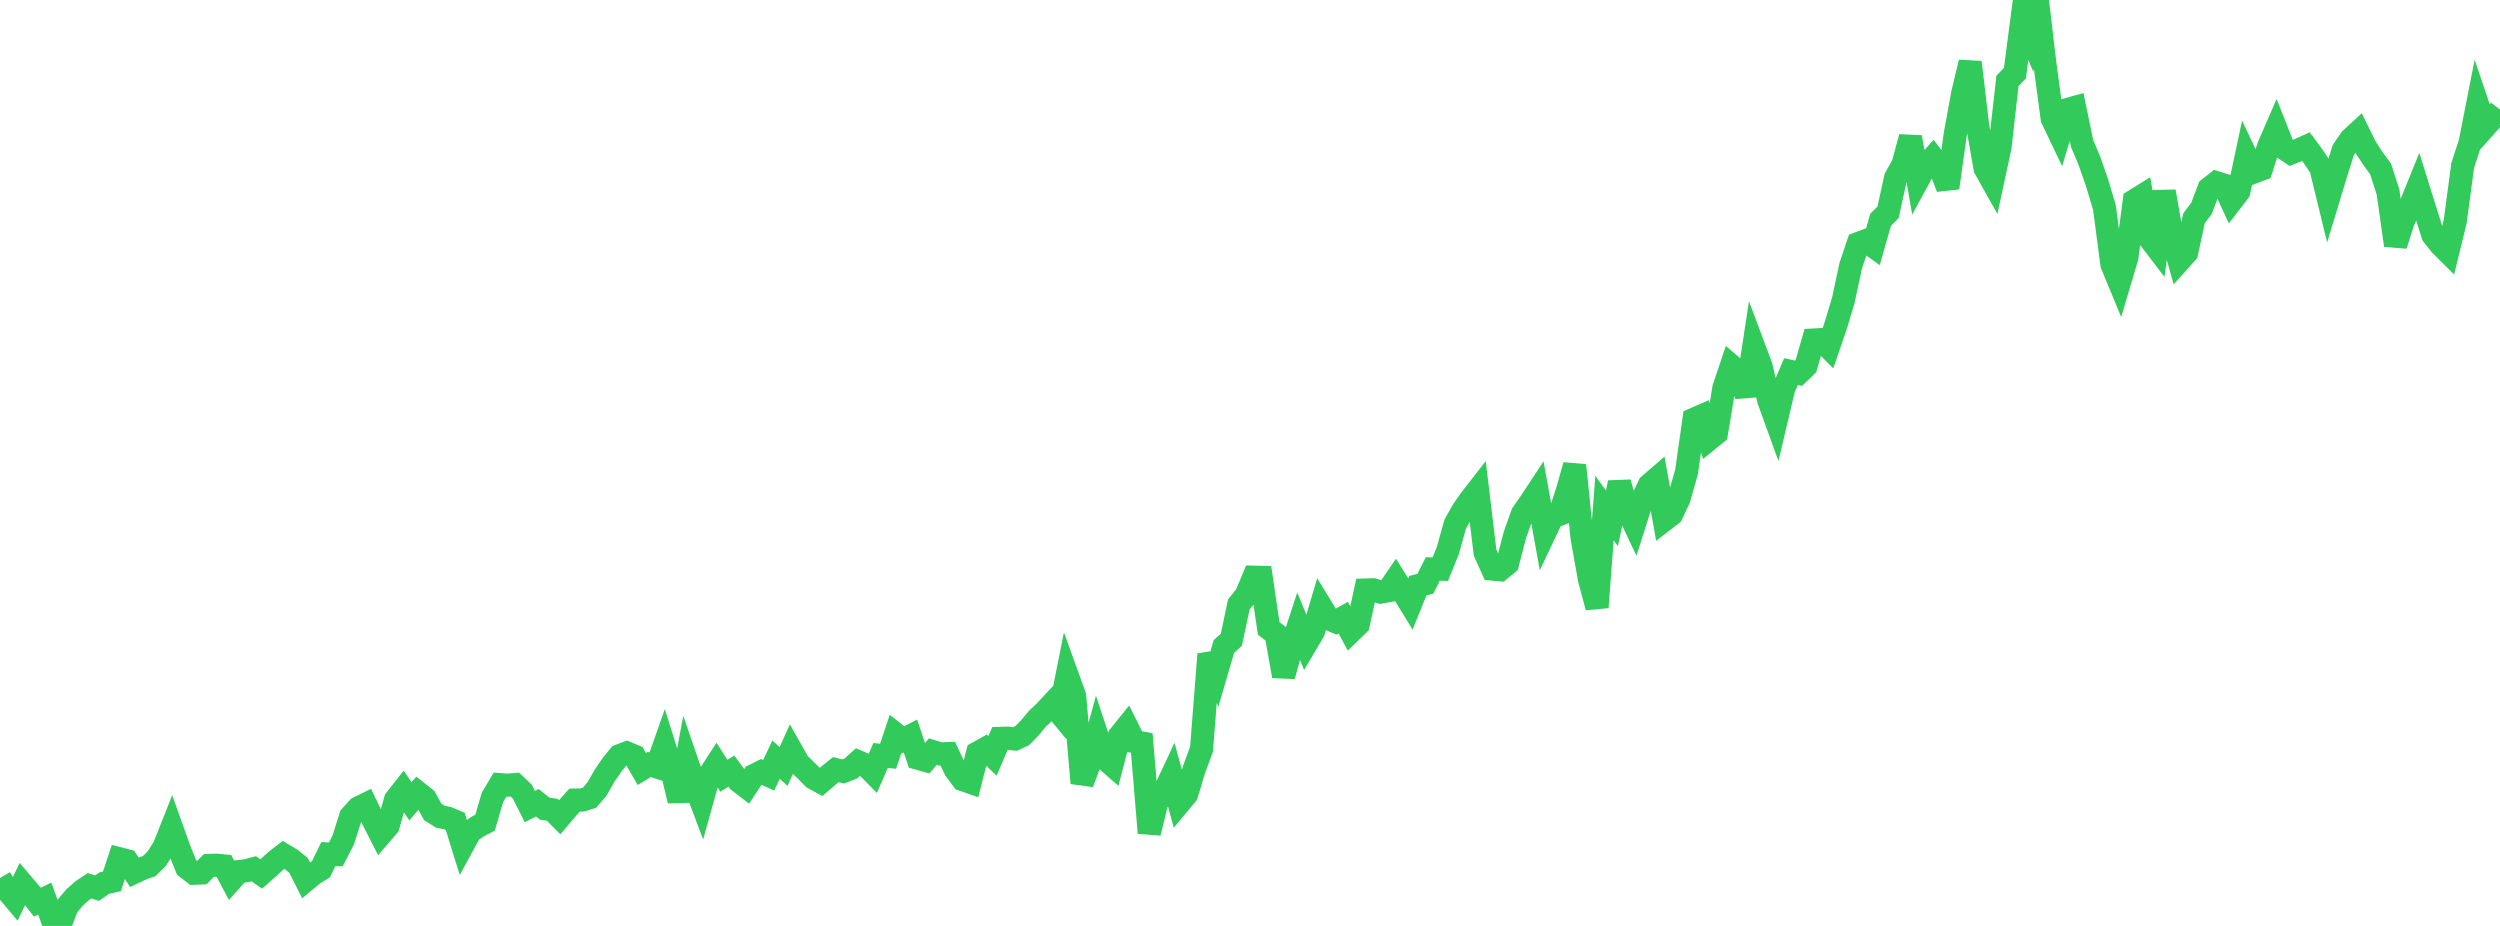 <?xml version="1.0" standalone="no"?>
<!DOCTYPE svg PUBLIC "-//W3C//DTD SVG 1.1//EN" "http://www.w3.org/Graphics/SVG/1.1/DTD/svg11.dtd">

<svg width="135" height="50" viewBox="0 0 135 50" preserveAspectRatio="none" 
  xmlns="http://www.w3.org/2000/svg"
  xmlns:xlink="http://www.w3.org/1999/xlink">


<polyline points="0.0, 47.412 0.403, 48.096 0.806, 48.576 1.209, 47.735 1.612, 48.21 2.015, 48.718 2.418, 48.524 2.821, 49.658 3.224, 50.0 3.627, 48.939 4.03, 48.462 4.433, 48.1 4.836, 47.831 5.239, 47.96 5.642, 47.684 6.045, 47.592 6.448, 46.375 6.851, 46.479 7.254, 47.102 7.657, 46.911 8.06, 46.768 8.463, 46.37 8.866, 45.731 9.269, 44.713 9.672, 45.838 10.075, 46.845 10.478, 47.156 10.881, 47.139 11.284, 46.733 11.687, 46.719 12.09, 46.76 12.493, 47.514 12.896, 47.065 13.299, 47.016 13.701, 46.912 14.104, 47.195 14.507, 46.84 14.91, 46.473 15.313, 46.162 15.716, 46.404 16.119, 46.73 16.522, 47.527 16.925, 47.192 17.328, 46.946 17.731, 46.117 18.134, 46.14 18.537, 45.355 18.94, 44.081 19.343, 43.632 19.746, 43.434 20.149, 44.277 20.552, 45.068 20.955, 44.6 21.358, 43.187 21.761, 42.673 22.164, 43.273 22.567, 42.802 22.97, 43.123 23.373, 43.85 23.776, 44.101 24.179, 44.184 24.582, 44.353 24.985, 45.654 25.388, 44.914 25.791, 44.635 26.194, 44.423 26.597, 43.048 27.0, 42.371 27.403, 42.4 27.806, 42.368 28.209, 42.754 28.612, 43.559 29.015, 43.349 29.418, 43.67 29.821, 43.726 30.224, 44.131 30.627, 43.657 31.03, 43.205 31.433, 43.2 31.836, 43.077 32.239, 42.603 32.642, 41.897 33.045, 41.305 33.448, 40.81 33.851, 40.659 34.254, 40.828 34.657, 41.526 35.06, 41.281 35.463, 41.411 35.866, 40.268 36.269, 41.551 36.672, 43.24 37.075, 41.09 37.478, 42.258 37.881, 43.327 38.284, 41.882 38.687, 41.262 39.09, 41.893 39.493, 41.637 39.896, 42.183 40.299, 42.493 40.701, 41.882 41.104, 41.68 41.507, 41.865 41.91, 41.02 42.313, 41.393 42.716, 40.497 43.119, 41.21 43.522, 41.605 43.925, 42.011 44.328, 42.232 44.731, 41.887 45.134, 41.562 45.537, 41.658 45.94, 41.503 46.343, 41.137 46.746, 41.311 47.149, 41.722 47.552, 40.794 47.955, 40.839 48.358, 39.636 48.761, 39.951 49.164, 39.745 49.567, 40.944 49.97, 41.057 50.373, 40.588 50.776, 40.713 51.179, 40.696 51.582, 41.553 51.985, 42.096 52.388, 42.238 52.791, 40.656 53.194, 40.432 53.597, 40.814 54.0, 39.874 54.403, 39.861 54.806, 39.906 55.209, 39.717 55.612, 39.304 56.015, 38.818 56.418, 38.438 56.821, 38.005 57.224, 38.497 57.627, 36.469 58.03, 37.585 58.433, 42.287 58.836, 41.201 59.239, 39.728 59.642, 40.945 60.045, 41.299 60.448, 39.747 60.851, 39.246 61.254, 40.047 61.657, 40.122 62.06, 44.977 62.463, 43.334 62.866, 42.773 63.269, 41.911 63.672, 43.375 64.075, 42.89 64.478, 41.554 64.881, 40.461 65.284, 35.331 65.687, 36.294 66.09, 34.911 66.493, 34.546 66.896, 32.642 67.299, 32.139 67.701, 31.168 68.104, 31.177 68.507, 33.93 68.91, 34.243 69.313, 36.507 69.716, 35.037 70.119, 33.8 70.522, 34.781 70.925, 34.103 71.328, 32.747 71.731, 33.406 72.134, 33.577 72.537, 33.354 72.94, 34.109 73.343, 33.719 73.746, 31.861 74.149, 31.848 74.552, 31.973 74.955, 31.901 75.358, 31.313 75.761, 31.96 76.164, 32.617 76.567, 31.624 76.97, 31.521 77.373, 30.724 77.776, 30.735 78.179, 29.742 78.582, 28.297 78.985, 27.58 79.388, 26.998 79.791, 26.48 80.194, 29.841 80.597, 30.731 81.0, 30.766 81.403, 30.435 81.806, 28.882 82.209, 27.749 82.612, 27.171 83.015, 26.558 83.418, 28.77 83.821, 27.92 84.224, 27.768 84.627, 26.548 85.03, 25.127 85.433, 29.038 85.836, 31.301 86.239, 32.794 86.642, 27.437 87.045, 27.99 87.448, 26.065 87.851, 27.453 88.254, 28.308 88.657, 27.039 89.06, 26.195 89.463, 25.846 89.866, 28.081 90.269, 27.769 90.672, 26.908 91.075, 25.477 91.478, 22.638 91.881, 22.462 92.284, 23.72 92.687, 23.392 93.09, 20.954 93.493, 19.757 93.896, 20.103 94.299, 21.362 94.701, 18.727 95.104, 19.799 95.507, 21.597 95.91, 22.71 96.313, 21.001 96.716, 20.064 97.119, 20.156 97.522, 19.769 97.925, 18.363 98.328, 18.339 98.731, 18.742 99.134, 17.563 99.537, 16.225 99.94, 14.347 100.343, 13.153 100.746, 13.002 101.149, 13.292 101.552, 11.868 101.955, 11.469 102.358, 9.619 102.761, 8.886 103.164, 7.408 103.567, 9.718 103.97, 8.98 104.373, 8.532 104.776, 9.073 105.179, 10.142 105.582, 7.269 105.985, 5.052 106.388, 3.366 106.791, 6.78 107.194, 9.091 107.597, 9.809 108.0, 7.939 108.403, 4.367 108.806, 3.95 109.209, 0.852 109.612, 1.815 110.015, 0.0 110.418, 3.407 110.821, 6.408 111.224, 7.251 111.627, 5.917 112.03, 5.805 112.433, 7.748 112.836, 8.709 113.239, 9.863 113.642, 11.214 114.045, 14.282 114.448, 15.254 114.851, 13.899 115.254, 10.836 115.657, 10.586 116.06, 12.852 116.463, 13.378 116.866, 10.34 117.269, 12.649 117.672, 14.092 118.075, 13.643 118.478, 11.788 118.881, 11.253 119.284, 10.184 119.687, 9.866 120.09, 9.993 120.493, 10.864 120.896, 10.338 121.299, 8.448 121.701, 9.293 122.104, 9.141 122.507, 7.903 122.91, 6.975 123.313, 7.993 123.716, 8.262 124.119, 8.103 124.522, 7.921 124.925, 8.466 125.328, 9.072 125.731, 10.724 126.134, 9.394 126.537, 8.104 126.94, 7.511 127.343, 7.141 127.746, 7.96 128.149, 8.574 128.552, 9.124 128.955, 10.375 129.358, 13.243 129.761, 11.979 130.164, 11.1 130.567, 10.106 130.97, 11.398 131.373, 12.687 131.776, 13.202 132.179, 13.602 132.582, 11.955 132.985, 8.94 133.388, 7.702 133.791, 5.649 134.194, 6.841 134.597, 6.389 135.0, 6.692" fill="none" stroke="#32ca5b" stroke-width="1.25"/>

</svg>